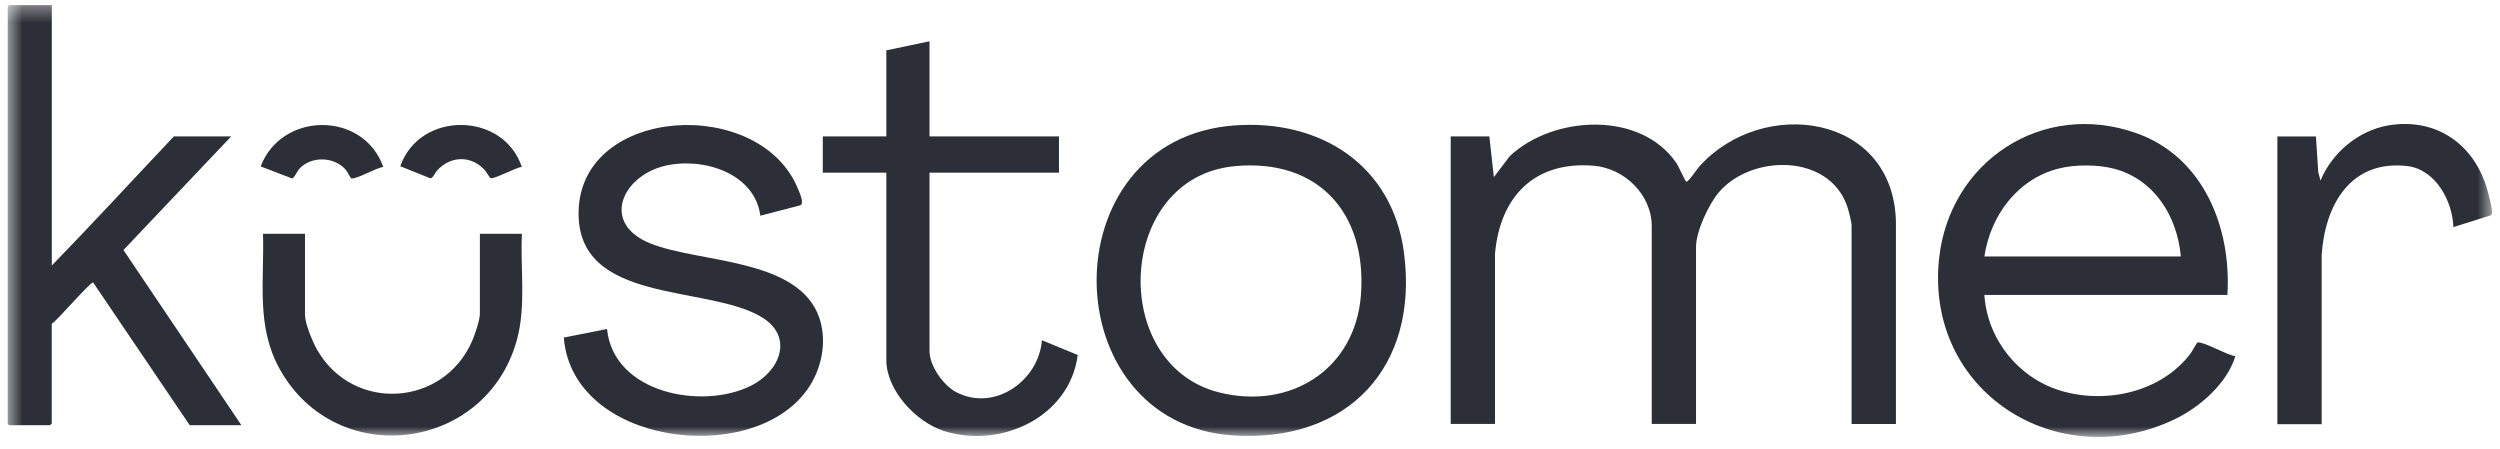 <svg width="167" height="30" viewBox="0 0 167 30" fill="none" xmlns="http://www.w3.org/2000/svg">
<g clip-path="url(#clip0_173_5231)">
<mask id="mask0_173_5231" style="mask-type:luminance" maskUnits="userSpaceOnUse" x="0" y="0" width="167" height="30">
<path d="M166.468 0.336H0.5V29.188H166.468V0.336Z" fill="white"/>
</mask>
<g mask="url(#mask0_173_5231)">
<path d="M99.487 9.111L99.791 11.834L100.85 10.432C103.75 7.708 109.59 7.38 111.99 10.901C112.129 11.103 112.578 12.137 112.65 12.137C112.808 12.137 113.355 11.295 113.52 11.113C117.763 6.406 126.487 7.614 126.648 14.816V28.323H123.685V15.046C123.685 14.823 123.486 14.063 123.404 13.814C122.212 10.265 117.055 10.287 114.848 12.812C114.165 13.593 113.295 15.45 113.295 16.481V28.32H110.336V15.119C110.336 12.988 108.499 11.229 106.431 11.068C102.482 10.759 100.208 13.149 99.867 16.935V28.32H96.907V9.111H99.487Z" fill="#2C2F37"/>
<path d="M148.79 19.702H132.557C132.747 22.649 134.812 25.237 137.638 26.094C140.667 27.012 144.354 26.205 146.318 23.629C146.419 23.497 146.748 22.886 146.792 22.876C147.168 22.788 148.803 23.746 149.322 23.79C148.771 25.615 146.944 27.21 145.252 28.014C137.395 31.749 128.617 26.148 129.525 17.322C130.198 10.784 136.44 6.652 142.742 8.906C147.209 10.504 149.072 15.238 148.79 19.705V19.702ZM145.679 17.13C145.439 14.45 143.915 11.976 141.205 11.267C140.136 10.986 138.619 10.983 137.547 11.251C134.777 11.941 132.965 14.387 132.557 17.13H145.679Z" fill="#2C2F37"/>
<path d="M82.478 8.377C88.186 7.961 93.01 11.006 93.785 16.876C94.791 24.491 90.054 29.585 82.377 29.087C70.314 28.302 70.08 9.279 82.478 8.377ZM82.478 11.101C74.58 11.835 74.02 24.318 81.4 26.203C86.19 27.426 90.554 24.671 90.914 19.662C91.303 14.219 88.056 10.581 82.481 11.098L82.478 11.101Z" fill="#2C2F37"/>
<path d="M3.46 0.336V17.736C6.217 14.905 8.895 11.986 11.614 9.112H15.443L8.247 16.702L16.126 28.403H12.673L6.223 18.871C6.033 18.823 3.864 21.37 3.456 21.632V28.289C3.456 28.289 3.352 28.403 3.343 28.403H0.614C0.614 28.403 0.5 28.299 0.5 28.289V0.449C0.5 0.449 0.604 0.336 0.614 0.336H3.46Z" fill="#2C2F37"/>
<path d="M50.79 14.407C50.414 11.51 46.835 10.451 44.327 11.1C41.535 11.822 40.147 14.921 43.433 16.257C46.673 17.578 53.38 17.212 54.736 21.25C55.277 22.864 54.872 24.727 53.886 26.082C50.148 31.214 38.225 29.707 37.662 22.549L40.549 21.975C40.976 26.265 46.885 27.397 50.158 25.77C52.102 24.806 53.054 22.495 50.869 21.178C47.243 18.99 38.465 20.368 38.652 14.066C38.861 7.043 50.841 6.394 53.329 12.67C53.424 12.913 53.737 13.572 53.465 13.713L50.787 14.41L50.79 14.407Z" fill="#2C2F37"/>
<path d="M62.091 2.758V9.113H70.739V11.534H62.091V23.449C62.091 24.439 63.014 25.75 63.884 26.201C66.448 27.524 69.385 25.428 69.601 22.73L71.994 23.713C71.457 27.862 66.84 30.008 63.036 28.782C61.187 28.186 59.207 26.071 59.207 24.054V11.534H54.961V9.113H59.207V3.363L62.091 2.758Z" fill="#2C2F37"/>
<path d="M154.706 9.114L154.858 11.497L155.009 12.064C155.771 10.21 157.542 8.716 159.544 8.376C162.756 7.834 165.314 9.665 166.161 12.707C166.256 13.051 166.487 13.911 166.465 14.223C166.459 14.318 166.424 14.368 166.335 14.4L163.885 15.169C163.834 13.435 162.693 11.311 160.805 11.093C157.017 10.658 155.31 13.694 155.088 17.026V28.335H152.129V9.114H154.709H154.706Z" fill="#2C2F37"/>
<path d="M20.373 15.617V21.026C20.373 21.616 20.888 22.855 21.195 23.384C23.601 27.558 29.631 27.167 31.538 22.779C31.721 22.357 32.056 21.383 32.056 20.951V15.617H34.864C34.75 17.969 35.155 20.446 34.522 22.729C32.467 30.158 22.479 31.441 18.694 24.67C17.084 21.792 17.666 18.776 17.568 15.617H20.376H20.373Z" fill="#2C2F37"/>
<path d="M25.608 11.154C25.15 11.192 23.816 11.993 23.458 11.917C23.427 11.911 23.202 11.46 23.104 11.347C22.332 10.451 20.805 10.41 19.996 11.271C19.86 11.416 19.651 11.92 19.503 11.92L17.413 11.116C18.817 7.432 24.283 7.416 25.605 11.154H25.608Z" fill="#2C2F37"/>
<path d="M34.858 11.149C34.482 11.177 33.03 11.972 32.787 11.899C32.689 11.871 32.505 11.496 32.395 11.376C31.491 10.373 30.122 10.392 29.208 11.376C29.069 11.527 28.936 11.893 28.752 11.912L26.738 11.105C28.032 7.401 33.612 7.442 34.858 11.149Z" fill="#2C2F37"/>
</g>
</g>
<defs>
<clipPath id="clip0_173_5231">
<rect width="166" height="29" fill="white" transform="translate(0.5 0.336)"/>
</clipPath>
</defs>
</svg>
